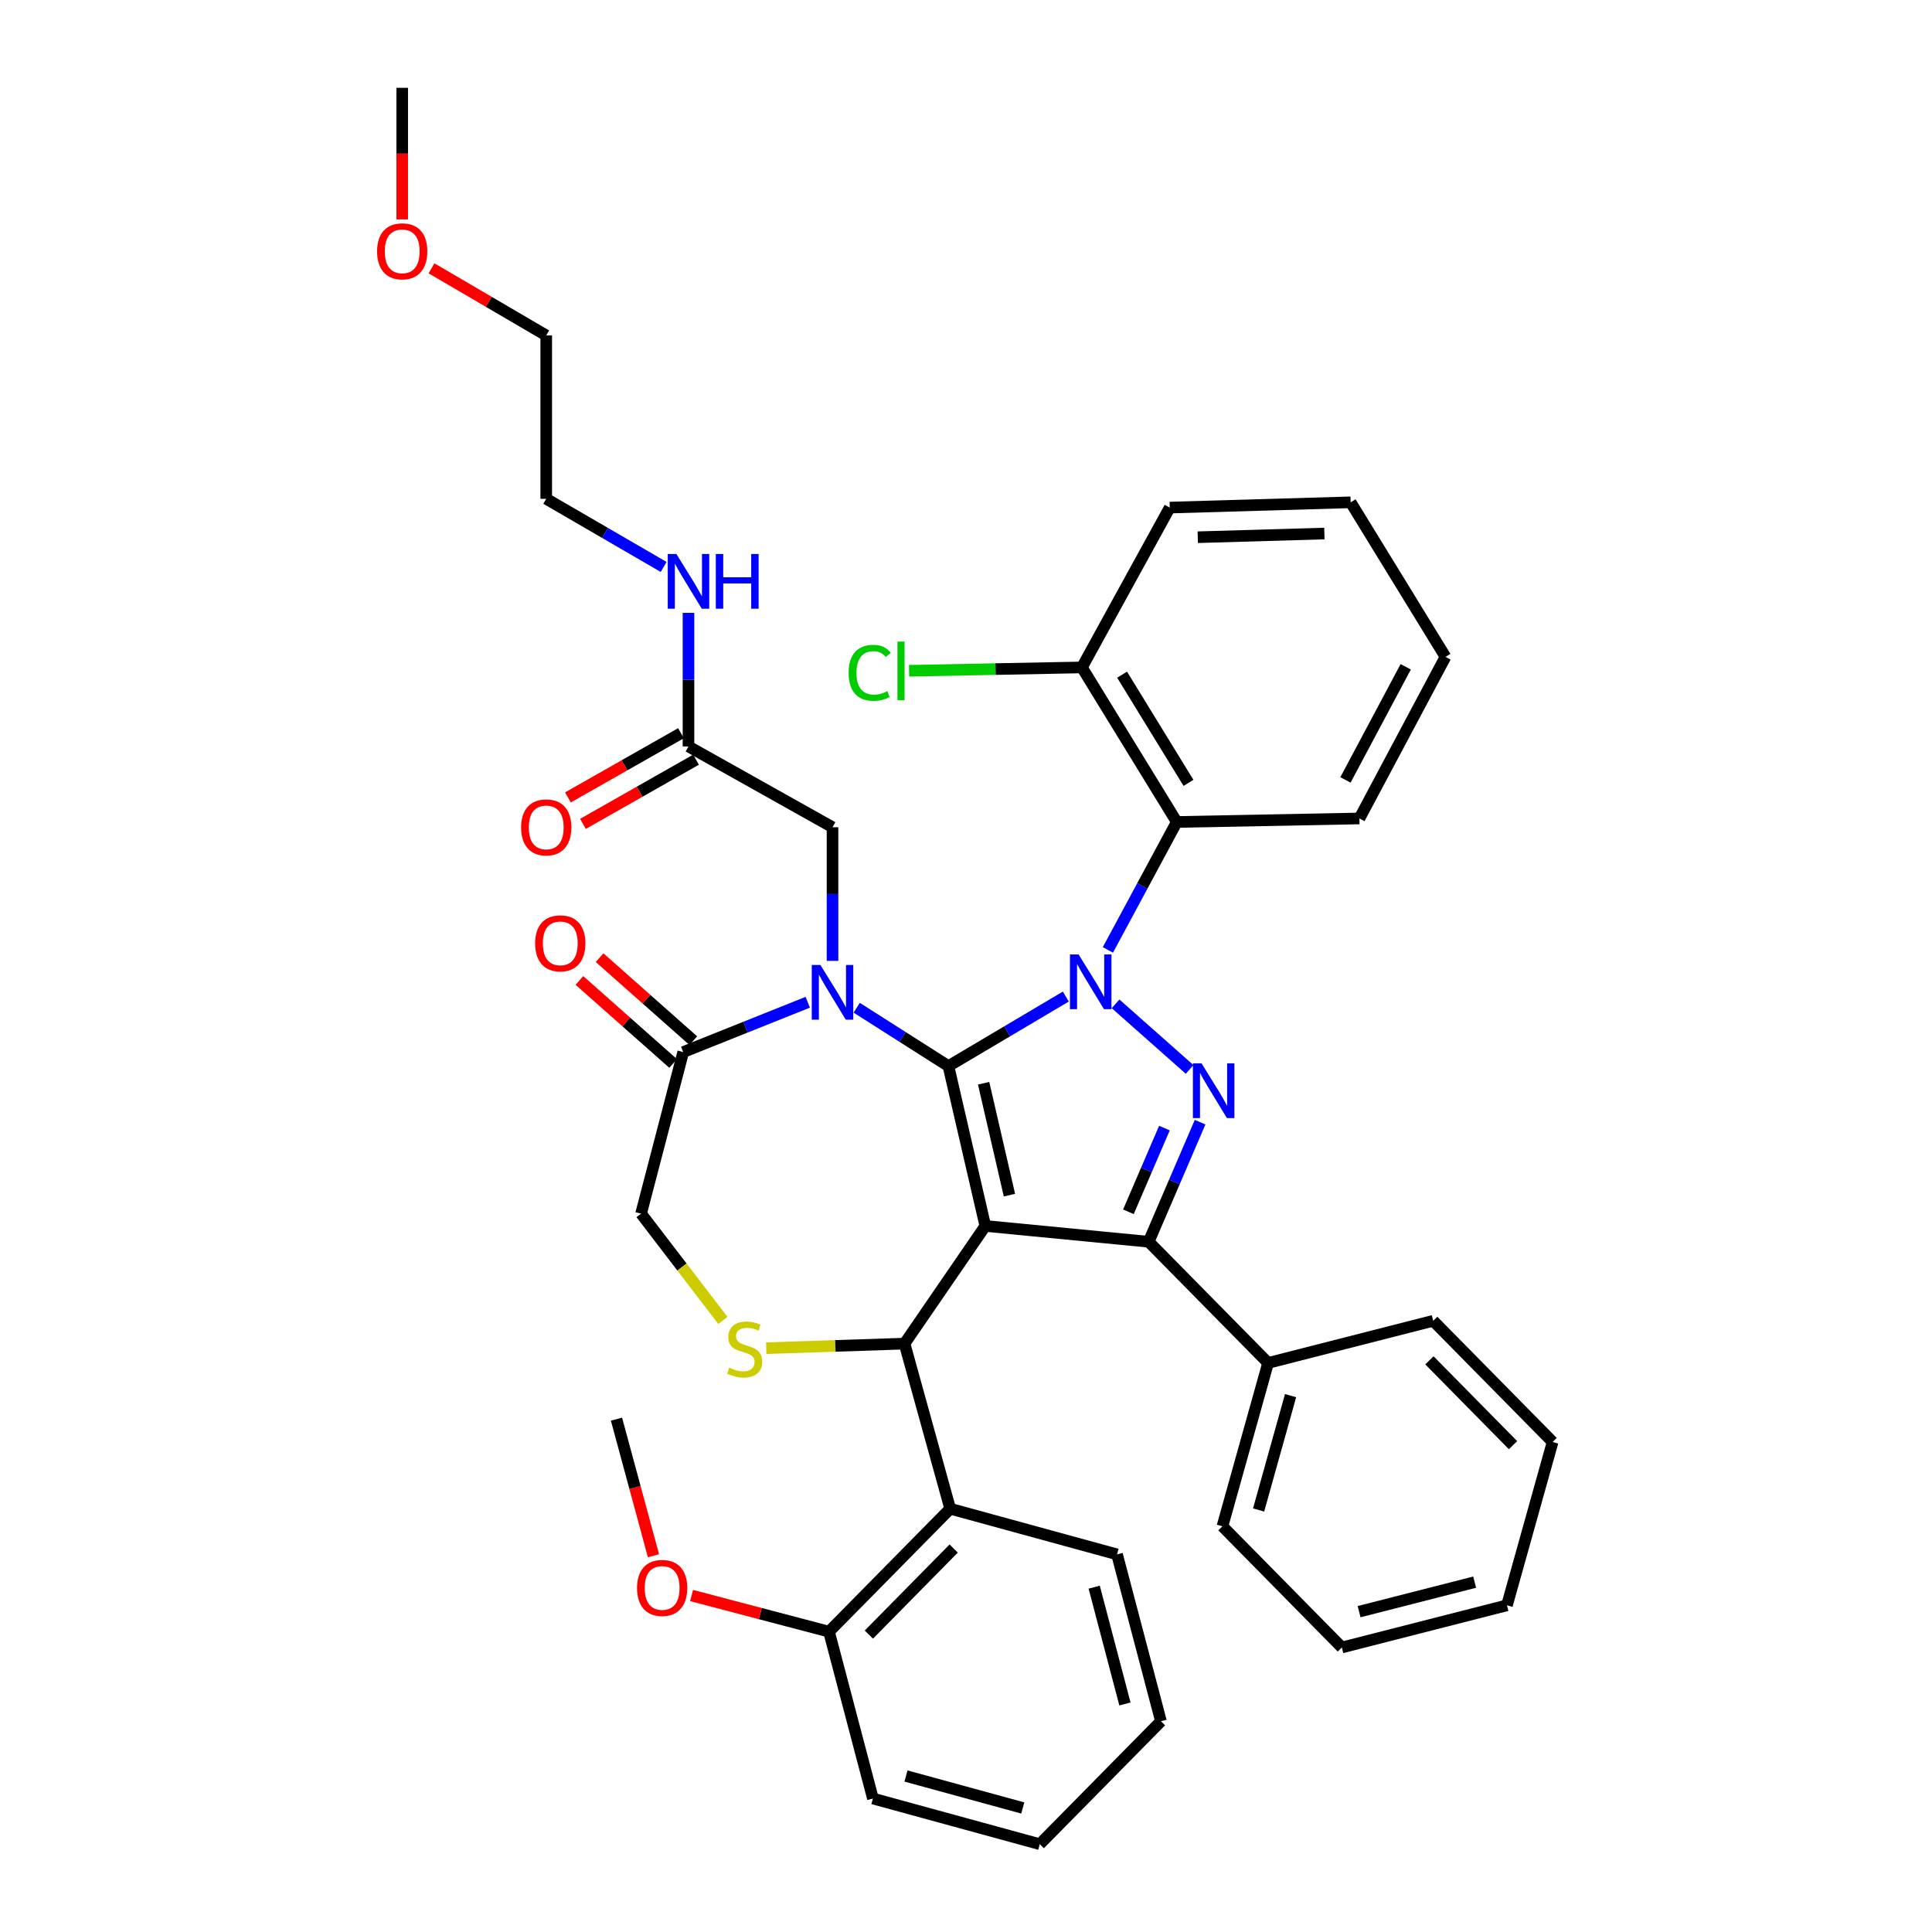<?xml version='1.0' encoding='iso-8859-1'?>
<svg version='1.1' baseProfile='full'
              xmlns='http://www.w3.org/2000/svg'
                      xmlns:rdkit='http://www.rdkit.org/xml'
                      xmlns:xlink='http://www.w3.org/1999/xlink'
                  xml:space='preserve'
width='1000px' height='1000px' viewBox='0 0 1000 1000'>
<!-- END OF HEADER -->
<rect style='opacity:1.0;fill:#FFFFFF;stroke:none' width='1000' height='1000' x='0' y='0'> </rect>
<path class='bond-0' d='M 356.363,386.361 L 356.363,351.784' style='fill:none;fill-rule:evenodd;stroke:#000000;stroke-width:6px;stroke-linecap:butt;stroke-linejoin:miter;stroke-opacity:1' />
<path class='bond-0' d='M 356.363,351.784 L 356.363,317.206' style='fill:none;fill-rule:evenodd;stroke:#0000FF;stroke-width:6px;stroke-linecap:butt;stroke-linejoin:miter;stroke-opacity:1' />
<path class='bond-1' d='M 352.473,379.511 L 323.214,396.126' style='fill:none;fill-rule:evenodd;stroke:#000000;stroke-width:6px;stroke-linecap:butt;stroke-linejoin:miter;stroke-opacity:1' />
<path class='bond-1' d='M 323.214,396.126 L 293.955,412.742' style='fill:none;fill-rule:evenodd;stroke:#FF0000;stroke-width:6px;stroke-linecap:butt;stroke-linejoin:miter;stroke-opacity:1' />
<path class='bond-1' d='M 360.254,393.212 L 330.995,409.828' style='fill:none;fill-rule:evenodd;stroke:#000000;stroke-width:6px;stroke-linecap:butt;stroke-linejoin:miter;stroke-opacity:1' />
<path class='bond-1' d='M 330.995,409.828 L 301.736,426.443' style='fill:none;fill-rule:evenodd;stroke:#FF0000;stroke-width:6px;stroke-linecap:butt;stroke-linejoin:miter;stroke-opacity:1' />
<path class='bond-2' d='M 356.363,386.361 L 430.909,428.177' style='fill:none;fill-rule:evenodd;stroke:#000000;stroke-width:6px;stroke-linecap:butt;stroke-linejoin:miter;stroke-opacity:1' />
<path class='bond-3' d='M 223.343,138.87 L 253.036,156.251' style='fill:none;fill-rule:evenodd;stroke:#FF0000;stroke-width:6px;stroke-linecap:butt;stroke-linejoin:miter;stroke-opacity:1' />
<path class='bond-3' d='M 253.036,156.251 L 282.729,173.633' style='fill:none;fill-rule:evenodd;stroke:#000000;stroke-width:6px;stroke-linecap:butt;stroke-linejoin:miter;stroke-opacity:1' />
<path class='bond-4' d='M 208.183,113.563 L 208.183,79.509' style='fill:none;fill-rule:evenodd;stroke:#FF0000;stroke-width:6px;stroke-linecap:butt;stroke-linejoin:miter;stroke-opacity:1' />
<path class='bond-4' d='M 208.183,79.509 L 208.183,45.455' style='fill:none;fill-rule:evenodd;stroke:#000000;stroke-width:6px;stroke-linecap:butt;stroke-linejoin:miter;stroke-opacity:1' />
<path class='bond-5' d='M 343.495,293.443 L 313.112,275.813' style='fill:none;fill-rule:evenodd;stroke:#0000FF;stroke-width:6px;stroke-linecap:butt;stroke-linejoin:miter;stroke-opacity:1' />
<path class='bond-5' d='M 313.112,275.813 L 282.729,258.183' style='fill:none;fill-rule:evenodd;stroke:#000000;stroke-width:6px;stroke-linecap:butt;stroke-linejoin:miter;stroke-opacity:1' />
<path class='bond-6' d='M 282.729,258.183 L 282.729,173.633' style='fill:none;fill-rule:evenodd;stroke:#000000;stroke-width:6px;stroke-linecap:butt;stroke-linejoin:miter;stroke-opacity:1' />
<path class='bond-7' d='M 573.439,491.676 L 591.267,458.565' style='fill:none;fill-rule:evenodd;stroke:#0000FF;stroke-width:6px;stroke-linecap:butt;stroke-linejoin:miter;stroke-opacity:1' />
<path class='bond-7' d='M 591.267,458.565 L 609.096,425.455' style='fill:none;fill-rule:evenodd;stroke:#000000;stroke-width:6px;stroke-linecap:butt;stroke-linejoin:miter;stroke-opacity:1' />
<path class='bond-8' d='M 551.669,515.816 L 521.287,533.819' style='fill:none;fill-rule:evenodd;stroke:#0000FF;stroke-width:6px;stroke-linecap:butt;stroke-linejoin:miter;stroke-opacity:1' />
<path class='bond-8' d='M 521.287,533.819 L 490.906,551.821' style='fill:none;fill-rule:evenodd;stroke:#000000;stroke-width:6px;stroke-linecap:butt;stroke-linejoin:miter;stroke-opacity:1' />
<path class='bond-9' d='M 577.414,519.581 L 615.743,553.533' style='fill:none;fill-rule:evenodd;stroke:#0000FF;stroke-width:6px;stroke-linecap:butt;stroke-linejoin:miter;stroke-opacity:1' />
<path class='bond-10' d='M 594.548,642.727 L 656.365,705.455' style='fill:none;fill-rule:evenodd;stroke:#000000;stroke-width:6px;stroke-linecap:butt;stroke-linejoin:miter;stroke-opacity:1' />
<path class='bond-11' d='M 594.548,642.727 L 509.997,634.551' style='fill:none;fill-rule:evenodd;stroke:#000000;stroke-width:6px;stroke-linecap:butt;stroke-linejoin:miter;stroke-opacity:1' />
<path class='bond-12' d='M 594.548,642.727 L 607.86,611.781' style='fill:none;fill-rule:evenodd;stroke:#000000;stroke-width:6px;stroke-linecap:butt;stroke-linejoin:miter;stroke-opacity:1' />
<path class='bond-12' d='M 607.86,611.781 L 621.172,580.836' style='fill:none;fill-rule:evenodd;stroke:#0000FF;stroke-width:6px;stroke-linecap:butt;stroke-linejoin:miter;stroke-opacity:1' />
<path class='bond-12' d='M 584.067,627.217 L 593.386,605.555' style='fill:none;fill-rule:evenodd;stroke:#000000;stroke-width:6px;stroke-linecap:butt;stroke-linejoin:miter;stroke-opacity:1' />
<path class='bond-12' d='M 593.386,605.555 L 602.704,583.893' style='fill:none;fill-rule:evenodd;stroke:#0000FF;stroke-width:6px;stroke-linecap:butt;stroke-linejoin:miter;stroke-opacity:1' />
<path class='bond-13' d='M 509.997,634.551 L 490.906,551.821' style='fill:none;fill-rule:evenodd;stroke:#000000;stroke-width:6px;stroke-linecap:butt;stroke-linejoin:miter;stroke-opacity:1' />
<path class='bond-13' d='M 522.486,618.598 L 509.122,560.687' style='fill:none;fill-rule:evenodd;stroke:#000000;stroke-width:6px;stroke-linecap:butt;stroke-linejoin:miter;stroke-opacity:1' />
<path class='bond-14' d='M 509.997,634.551 L 468.181,695.458' style='fill:none;fill-rule:evenodd;stroke:#000000;stroke-width:6px;stroke-linecap:butt;stroke-linejoin:miter;stroke-opacity:1' />
<path class='bond-15' d='M 490.906,551.821 L 467.166,536.713' style='fill:none;fill-rule:evenodd;stroke:#000000;stroke-width:6px;stroke-linecap:butt;stroke-linejoin:miter;stroke-opacity:1' />
<path class='bond-15' d='M 467.166,536.713 L 443.427,521.605' style='fill:none;fill-rule:evenodd;stroke:#0000FF;stroke-width:6px;stroke-linecap:butt;stroke-linejoin:miter;stroke-opacity:1' />
<path class='bond-16' d='M 418.088,518.766 L 385.86,531.656' style='fill:none;fill-rule:evenodd;stroke:#0000FF;stroke-width:6px;stroke-linecap:butt;stroke-linejoin:miter;stroke-opacity:1' />
<path class='bond-16' d='M 385.86,531.656 L 353.632,544.547' style='fill:none;fill-rule:evenodd;stroke:#000000;stroke-width:6px;stroke-linecap:butt;stroke-linejoin:miter;stroke-opacity:1' />
<path class='bond-17' d='M 430.909,497.342 L 430.909,462.759' style='fill:none;fill-rule:evenodd;stroke:#0000FF;stroke-width:6px;stroke-linecap:butt;stroke-linejoin:miter;stroke-opacity:1' />
<path class='bond-17' d='M 430.909,462.759 L 430.909,428.177' style='fill:none;fill-rule:evenodd;stroke:#000000;stroke-width:6px;stroke-linecap:butt;stroke-linejoin:miter;stroke-opacity:1' />
<path class='bond-18' d='M 353.632,544.547 L 331.819,628.187' style='fill:none;fill-rule:evenodd;stroke:#000000;stroke-width:6px;stroke-linecap:butt;stroke-linejoin:miter;stroke-opacity:1' />
<path class='bond-19' d='M 358.856,538.649 L 334.599,517.165' style='fill:none;fill-rule:evenodd;stroke:#000000;stroke-width:6px;stroke-linecap:butt;stroke-linejoin:miter;stroke-opacity:1' />
<path class='bond-19' d='M 334.599,517.165 L 310.343,495.681' style='fill:none;fill-rule:evenodd;stroke:#FF0000;stroke-width:6px;stroke-linecap:butt;stroke-linejoin:miter;stroke-opacity:1' />
<path class='bond-19' d='M 348.409,550.444 L 324.152,528.961' style='fill:none;fill-rule:evenodd;stroke:#000000;stroke-width:6px;stroke-linecap:butt;stroke-linejoin:miter;stroke-opacity:1' />
<path class='bond-19' d='M 324.152,528.961 L 299.896,507.477' style='fill:none;fill-rule:evenodd;stroke:#FF0000;stroke-width:6px;stroke-linecap:butt;stroke-linejoin:miter;stroke-opacity:1' />
<path class='bond-20' d='M 331.819,628.187 L 352.993,655.82' style='fill:none;fill-rule:evenodd;stroke:#000000;stroke-width:6px;stroke-linecap:butt;stroke-linejoin:miter;stroke-opacity:1' />
<path class='bond-20' d='M 352.993,655.82 L 374.167,683.454' style='fill:none;fill-rule:evenodd;stroke:#CCCC00;stroke-width:6px;stroke-linecap:butt;stroke-linejoin:miter;stroke-opacity:1' />
<path class='bond-21' d='M 396.601,697.813 L 432.391,696.636' style='fill:none;fill-rule:evenodd;stroke:#CCCC00;stroke-width:6px;stroke-linecap:butt;stroke-linejoin:miter;stroke-opacity:1' />
<path class='bond-21' d='M 432.391,696.636 L 468.181,695.458' style='fill:none;fill-rule:evenodd;stroke:#000000;stroke-width:6px;stroke-linecap:butt;stroke-linejoin:miter;stroke-opacity:1' />
<path class='bond-22' d='M 468.181,695.458 L 491.816,780.91' style='fill:none;fill-rule:evenodd;stroke:#000000;stroke-width:6px;stroke-linecap:butt;stroke-linejoin:miter;stroke-opacity:1' />
<path class='bond-23' d='M 491.816,780.91 L 429.088,844.548' style='fill:none;fill-rule:evenodd;stroke:#000000;stroke-width:6px;stroke-linecap:butt;stroke-linejoin:miter;stroke-opacity:1' />
<path class='bond-23' d='M 493.628,801.517 L 449.719,846.064' style='fill:none;fill-rule:evenodd;stroke:#000000;stroke-width:6px;stroke-linecap:butt;stroke-linejoin:miter;stroke-opacity:1' />
<path class='bond-24' d='M 491.816,780.91 L 578.178,804.545' style='fill:none;fill-rule:evenodd;stroke:#000000;stroke-width:6px;stroke-linecap:butt;stroke-linejoin:miter;stroke-opacity:1' />
<path class='bond-25' d='M 429.088,844.548 L 393.523,835.19' style='fill:none;fill-rule:evenodd;stroke:#000000;stroke-width:6px;stroke-linecap:butt;stroke-linejoin:miter;stroke-opacity:1' />
<path class='bond-25' d='M 393.523,835.19 L 357.958,825.832' style='fill:none;fill-rule:evenodd;stroke:#FF0000;stroke-width:6px;stroke-linecap:butt;stroke-linejoin:miter;stroke-opacity:1' />
<path class='bond-26' d='M 429.088,844.548 L 451.821,930.911' style='fill:none;fill-rule:evenodd;stroke:#000000;stroke-width:6px;stroke-linecap:butt;stroke-linejoin:miter;stroke-opacity:1' />
<path class='bond-27' d='M 338.235,805.244 L 328.663,769.898' style='fill:none;fill-rule:evenodd;stroke:#FF0000;stroke-width:6px;stroke-linecap:butt;stroke-linejoin:miter;stroke-opacity:1' />
<path class='bond-27' d='M 328.663,769.898 L 319.091,734.551' style='fill:none;fill-rule:evenodd;stroke:#000000;stroke-width:6px;stroke-linecap:butt;stroke-linejoin:miter;stroke-opacity:1' />
<path class='bond-28' d='M 609.096,425.455 L 559.997,345.456' style='fill:none;fill-rule:evenodd;stroke:#000000;stroke-width:6px;stroke-linecap:butt;stroke-linejoin:miter;stroke-opacity:1' />
<path class='bond-28' d='M 615.16,405.213 L 580.791,349.214' style='fill:none;fill-rule:evenodd;stroke:#000000;stroke-width:6px;stroke-linecap:butt;stroke-linejoin:miter;stroke-opacity:1' />
<path class='bond-29' d='M 609.096,425.455 L 703.634,423.634' style='fill:none;fill-rule:evenodd;stroke:#000000;stroke-width:6px;stroke-linecap:butt;stroke-linejoin:miter;stroke-opacity:1' />
<path class='bond-30' d='M 559.997,345.456 L 515.27,346.322' style='fill:none;fill-rule:evenodd;stroke:#000000;stroke-width:6px;stroke-linecap:butt;stroke-linejoin:miter;stroke-opacity:1' />
<path class='bond-30' d='M 515.27,346.322 L 470.542,347.187' style='fill:none;fill-rule:evenodd;stroke:#00CC00;stroke-width:6px;stroke-linecap:butt;stroke-linejoin:miter;stroke-opacity:1' />
<path class='bond-31' d='M 559.997,345.456 L 605.454,262.726' style='fill:none;fill-rule:evenodd;stroke:#000000;stroke-width:6px;stroke-linecap:butt;stroke-linejoin:miter;stroke-opacity:1' />
<path class='bond-32' d='M 656.365,705.455 L 632.73,790.005' style='fill:none;fill-rule:evenodd;stroke:#000000;stroke-width:6px;stroke-linecap:butt;stroke-linejoin:miter;stroke-opacity:1' />
<path class='bond-32' d='M 667.995,722.379 L 651.45,781.564' style='fill:none;fill-rule:evenodd;stroke:#000000;stroke-width:6px;stroke-linecap:butt;stroke-linejoin:miter;stroke-opacity:1' />
<path class='bond-33' d='M 656.365,705.455 L 741.817,683.641' style='fill:none;fill-rule:evenodd;stroke:#000000;stroke-width:6px;stroke-linecap:butt;stroke-linejoin:miter;stroke-opacity:1' />
<path class='bond-34' d='M 632.73,790.005 L 694.548,852.733' style='fill:none;fill-rule:evenodd;stroke:#000000;stroke-width:6px;stroke-linecap:butt;stroke-linejoin:miter;stroke-opacity:1' />
<path class='bond-35' d='M 741.817,683.641 L 803.635,746.369' style='fill:none;fill-rule:evenodd;stroke:#000000;stroke-width:6px;stroke-linecap:butt;stroke-linejoin:miter;stroke-opacity:1' />
<path class='bond-35' d='M 739.867,704.11 L 783.14,748.019' style='fill:none;fill-rule:evenodd;stroke:#000000;stroke-width:6px;stroke-linecap:butt;stroke-linejoin:miter;stroke-opacity:1' />
<path class='bond-36' d='M 694.548,852.733 L 780,830.91' style='fill:none;fill-rule:evenodd;stroke:#000000;stroke-width:6px;stroke-linecap:butt;stroke-linejoin:miter;stroke-opacity:1' />
<path class='bond-36' d='M 703.467,834.193 L 763.284,818.917' style='fill:none;fill-rule:evenodd;stroke:#000000;stroke-width:6px;stroke-linecap:butt;stroke-linejoin:miter;stroke-opacity:1' />
<path class='bond-37' d='M 803.635,746.369 L 780,830.91' style='fill:none;fill-rule:evenodd;stroke:#000000;stroke-width:6px;stroke-linecap:butt;stroke-linejoin:miter;stroke-opacity:1' />
<path class='bond-38' d='M 703.634,423.634 L 748.181,340.003' style='fill:none;fill-rule:evenodd;stroke:#000000;stroke-width:6px;stroke-linecap:butt;stroke-linejoin:miter;stroke-opacity:1' />
<path class='bond-38' d='M 696.41,403.682 L 727.592,345.14' style='fill:none;fill-rule:evenodd;stroke:#000000;stroke-width:6px;stroke-linecap:butt;stroke-linejoin:miter;stroke-opacity:1' />
<path class='bond-39' d='M 605.454,262.726 L 699.091,259.995' style='fill:none;fill-rule:evenodd;stroke:#000000;stroke-width:6px;stroke-linecap:butt;stroke-linejoin:miter;stroke-opacity:1' />
<path class='bond-39' d='M 619.959,278.066 L 685.505,276.155' style='fill:none;fill-rule:evenodd;stroke:#000000;stroke-width:6px;stroke-linecap:butt;stroke-linejoin:miter;stroke-opacity:1' />
<path class='bond-40' d='M 748.181,340.003 L 699.091,259.995' style='fill:none;fill-rule:evenodd;stroke:#000000;stroke-width:6px;stroke-linecap:butt;stroke-linejoin:miter;stroke-opacity:1' />
<path class='bond-41' d='M 578.178,804.545 L 600.911,890.916' style='fill:none;fill-rule:evenodd;stroke:#000000;stroke-width:6px;stroke-linecap:butt;stroke-linejoin:miter;stroke-opacity:1' />
<path class='bond-41' d='M 566.351,821.511 L 582.264,881.971' style='fill:none;fill-rule:evenodd;stroke:#000000;stroke-width:6px;stroke-linecap:butt;stroke-linejoin:miter;stroke-opacity:1' />
<path class='bond-42' d='M 451.821,930.911 L 538.183,954.545' style='fill:none;fill-rule:evenodd;stroke:#000000;stroke-width:6px;stroke-linecap:butt;stroke-linejoin:miter;stroke-opacity:1' />
<path class='bond-42' d='M 468.934,919.259 L 529.388,935.803' style='fill:none;fill-rule:evenodd;stroke:#000000;stroke-width:6px;stroke-linecap:butt;stroke-linejoin:miter;stroke-opacity:1' />
<path class='bond-43' d='M 600.911,890.916 L 538.183,954.545' style='fill:none;fill-rule:evenodd;stroke:#000000;stroke-width:6px;stroke-linecap:butt;stroke-linejoin:miter;stroke-opacity:1' />
<path  class='atom-1' d='M 195.183 130.076
Q 195.183 123.276, 198.543 119.476
Q 201.903 115.676, 208.183 115.676
Q 214.463 115.676, 217.823 119.476
Q 221.183 123.276, 221.183 130.076
Q 221.183 136.956, 217.783 140.876
Q 214.383 144.756, 208.183 144.756
Q 201.943 144.756, 198.543 140.876
Q 195.183 136.996, 195.183 130.076
M 208.183 141.556
Q 212.503 141.556, 214.823 138.676
Q 217.183 135.756, 217.183 130.076
Q 217.183 124.516, 214.823 121.716
Q 212.503 118.876, 208.183 118.876
Q 203.863 118.876, 201.503 121.676
Q 199.183 124.476, 199.183 130.076
Q 199.183 135.796, 201.503 138.676
Q 203.863 141.556, 208.183 141.556
' fill='#FF0000'/>
<path  class='atom-2' d='M 350.103 286.749
L 359.383 301.749
Q 360.303 303.229, 361.783 305.909
Q 363.263 308.589, 363.343 308.749
L 363.343 286.749
L 367.103 286.749
L 367.103 315.069
L 363.223 315.069
L 353.263 298.669
Q 352.103 296.749, 350.863 294.549
Q 349.663 292.349, 349.303 291.669
L 349.303 315.069
L 345.623 315.069
L 345.623 286.749
L 350.103 286.749
' fill='#0000FF'/>
<path  class='atom-2' d='M 370.503 286.749
L 374.343 286.749
L 374.343 298.789
L 388.823 298.789
L 388.823 286.749
L 392.663 286.749
L 392.663 315.069
L 388.823 315.069
L 388.823 301.989
L 374.343 301.989
L 374.343 315.069
L 370.503 315.069
L 370.503 286.749
' fill='#0000FF'/>
<path  class='atom-3' d='M 269.729 428.257
Q 269.729 421.457, 273.089 417.657
Q 276.449 413.857, 282.729 413.857
Q 289.009 413.857, 292.369 417.657
Q 295.729 421.457, 295.729 428.257
Q 295.729 435.137, 292.329 439.057
Q 288.929 442.937, 282.729 442.937
Q 276.489 442.937, 273.089 439.057
Q 269.729 435.177, 269.729 428.257
M 282.729 439.737
Q 287.049 439.737, 289.369 436.857
Q 291.729 433.937, 291.729 428.257
Q 291.729 422.697, 289.369 419.897
Q 287.049 417.057, 282.729 417.057
Q 278.409 417.057, 276.049 419.857
Q 273.729 422.657, 273.729 428.257
Q 273.729 433.977, 276.049 436.857
Q 278.409 439.737, 282.729 439.737
' fill='#FF0000'/>
<path  class='atom-5' d='M 558.289 494.025
L 567.569 509.025
Q 568.489 510.505, 569.969 513.185
Q 571.449 515.865, 571.529 516.025
L 571.529 494.025
L 575.289 494.025
L 575.289 522.345
L 571.409 522.345
L 561.449 505.945
Q 560.289 504.025, 559.049 501.825
Q 557.849 499.625, 557.489 498.945
L 557.489 522.345
L 553.809 522.345
L 553.809 494.025
L 558.289 494.025
' fill='#0000FF'/>
<path  class='atom-7' d='M 621.919 550.389
L 631.199 565.389
Q 632.119 566.869, 633.599 569.549
Q 635.079 572.229, 635.159 572.389
L 635.159 550.389
L 638.919 550.389
L 638.919 578.709
L 635.039 578.709
L 625.079 562.309
Q 623.919 560.389, 622.679 558.189
Q 621.479 555.989, 621.119 555.309
L 621.119 578.709
L 617.439 578.709
L 617.439 550.389
L 621.919 550.389
' fill='#0000FF'/>
<path  class='atom-10' d='M 424.649 499.478
L 433.929 514.478
Q 434.849 515.958, 436.329 518.638
Q 437.809 521.318, 437.889 521.478
L 437.889 499.478
L 441.649 499.478
L 441.649 527.798
L 437.769 527.798
L 427.809 511.398
Q 426.649 509.478, 425.409 507.278
Q 424.209 505.078, 423.849 504.398
L 423.849 527.798
L 420.169 527.798
L 420.169 499.478
L 424.649 499.478
' fill='#0000FF'/>
<path  class='atom-13' d='M 377.452 707.9
Q 377.772 708.02, 379.092 708.58
Q 380.412 709.14, 381.852 709.5
Q 383.332 709.82, 384.772 709.82
Q 387.452 709.82, 389.012 708.54
Q 390.572 707.22, 390.572 704.94
Q 390.572 703.38, 389.772 702.42
Q 389.012 701.46, 387.812 700.94
Q 386.612 700.42, 384.612 699.82
Q 382.092 699.06, 380.572 698.34
Q 379.092 697.62, 378.012 696.1
Q 376.972 694.58, 376.972 692.02
Q 376.972 688.46, 379.372 686.26
Q 381.812 684.06, 386.612 684.06
Q 389.892 684.06, 393.612 685.62
L 392.692 688.7
Q 389.292 687.3, 386.732 687.3
Q 383.972 687.3, 382.452 688.46
Q 380.932 689.58, 380.972 691.54
Q 380.972 693.06, 381.732 693.98
Q 382.532 694.9, 383.652 695.42
Q 384.812 695.94, 386.732 696.54
Q 389.292 697.34, 390.812 698.14
Q 392.332 698.94, 393.412 700.58
Q 394.532 702.18, 394.532 704.94
Q 394.532 708.86, 391.892 710.98
Q 389.292 713.06, 384.932 713.06
Q 382.412 713.06, 380.492 712.5
Q 378.612 711.98, 376.372 711.06
L 377.452 707.9
' fill='#CCCC00'/>
<path  class='atom-15' d='M 276.994 488.263
Q 276.994 481.463, 280.354 477.663
Q 283.714 473.863, 289.994 473.863
Q 296.274 473.863, 299.634 477.663
Q 302.994 481.463, 302.994 488.263
Q 302.994 495.143, 299.594 499.063
Q 296.194 502.943, 289.994 502.943
Q 283.754 502.943, 280.354 499.063
Q 276.994 495.183, 276.994 488.263
M 289.994 499.743
Q 294.314 499.743, 296.634 496.863
Q 298.994 493.943, 298.994 488.263
Q 298.994 482.703, 296.634 479.903
Q 294.314 477.063, 289.994 477.063
Q 285.674 477.063, 283.314 479.863
Q 280.994 482.663, 280.994 488.263
Q 280.994 493.983, 283.314 496.863
Q 285.674 499.743, 289.994 499.743
' fill='#FF0000'/>
<path  class='atom-19' d='M 329.725 821.904
Q 329.725 815.104, 333.085 811.304
Q 336.445 807.504, 342.725 807.504
Q 349.005 807.504, 352.365 811.304
Q 355.725 815.104, 355.725 821.904
Q 355.725 828.784, 352.325 832.704
Q 348.925 836.584, 342.725 836.584
Q 336.485 836.584, 333.085 832.704
Q 329.725 828.824, 329.725 821.904
M 342.725 833.384
Q 347.045 833.384, 349.365 830.504
Q 351.725 827.584, 351.725 821.904
Q 351.725 816.344, 349.365 813.544
Q 347.045 810.704, 342.725 810.704
Q 338.405 810.704, 336.045 813.504
Q 333.725 816.304, 333.725 821.904
Q 333.725 827.624, 336.045 830.504
Q 338.405 833.384, 342.725 833.384
' fill='#FF0000'/>
<path  class='atom-28' d='M 439.241 348.248
Q 439.241 341.208, 442.521 337.528
Q 445.841 333.808, 452.121 333.808
Q 457.961 333.808, 461.081 337.928
L 458.441 340.088
Q 456.161 337.088, 452.121 337.088
Q 447.841 337.088, 445.561 339.968
Q 443.321 342.808, 443.321 348.248
Q 443.321 353.848, 445.641 356.728
Q 448.001 359.608, 452.561 359.608
Q 455.681 359.608, 459.321 357.728
L 460.441 360.728
Q 458.961 361.688, 456.721 362.248
Q 454.481 362.808, 452.001 362.808
Q 445.841 362.808, 442.521 359.048
Q 439.241 355.288, 439.241 348.248
' fill='#00CC00'/>
<path  class='atom-28' d='M 464.521 332.088
L 468.201 332.088
L 468.201 362.448
L 464.521 362.448
L 464.521 332.088
' fill='#00CC00'/>
</svg>
